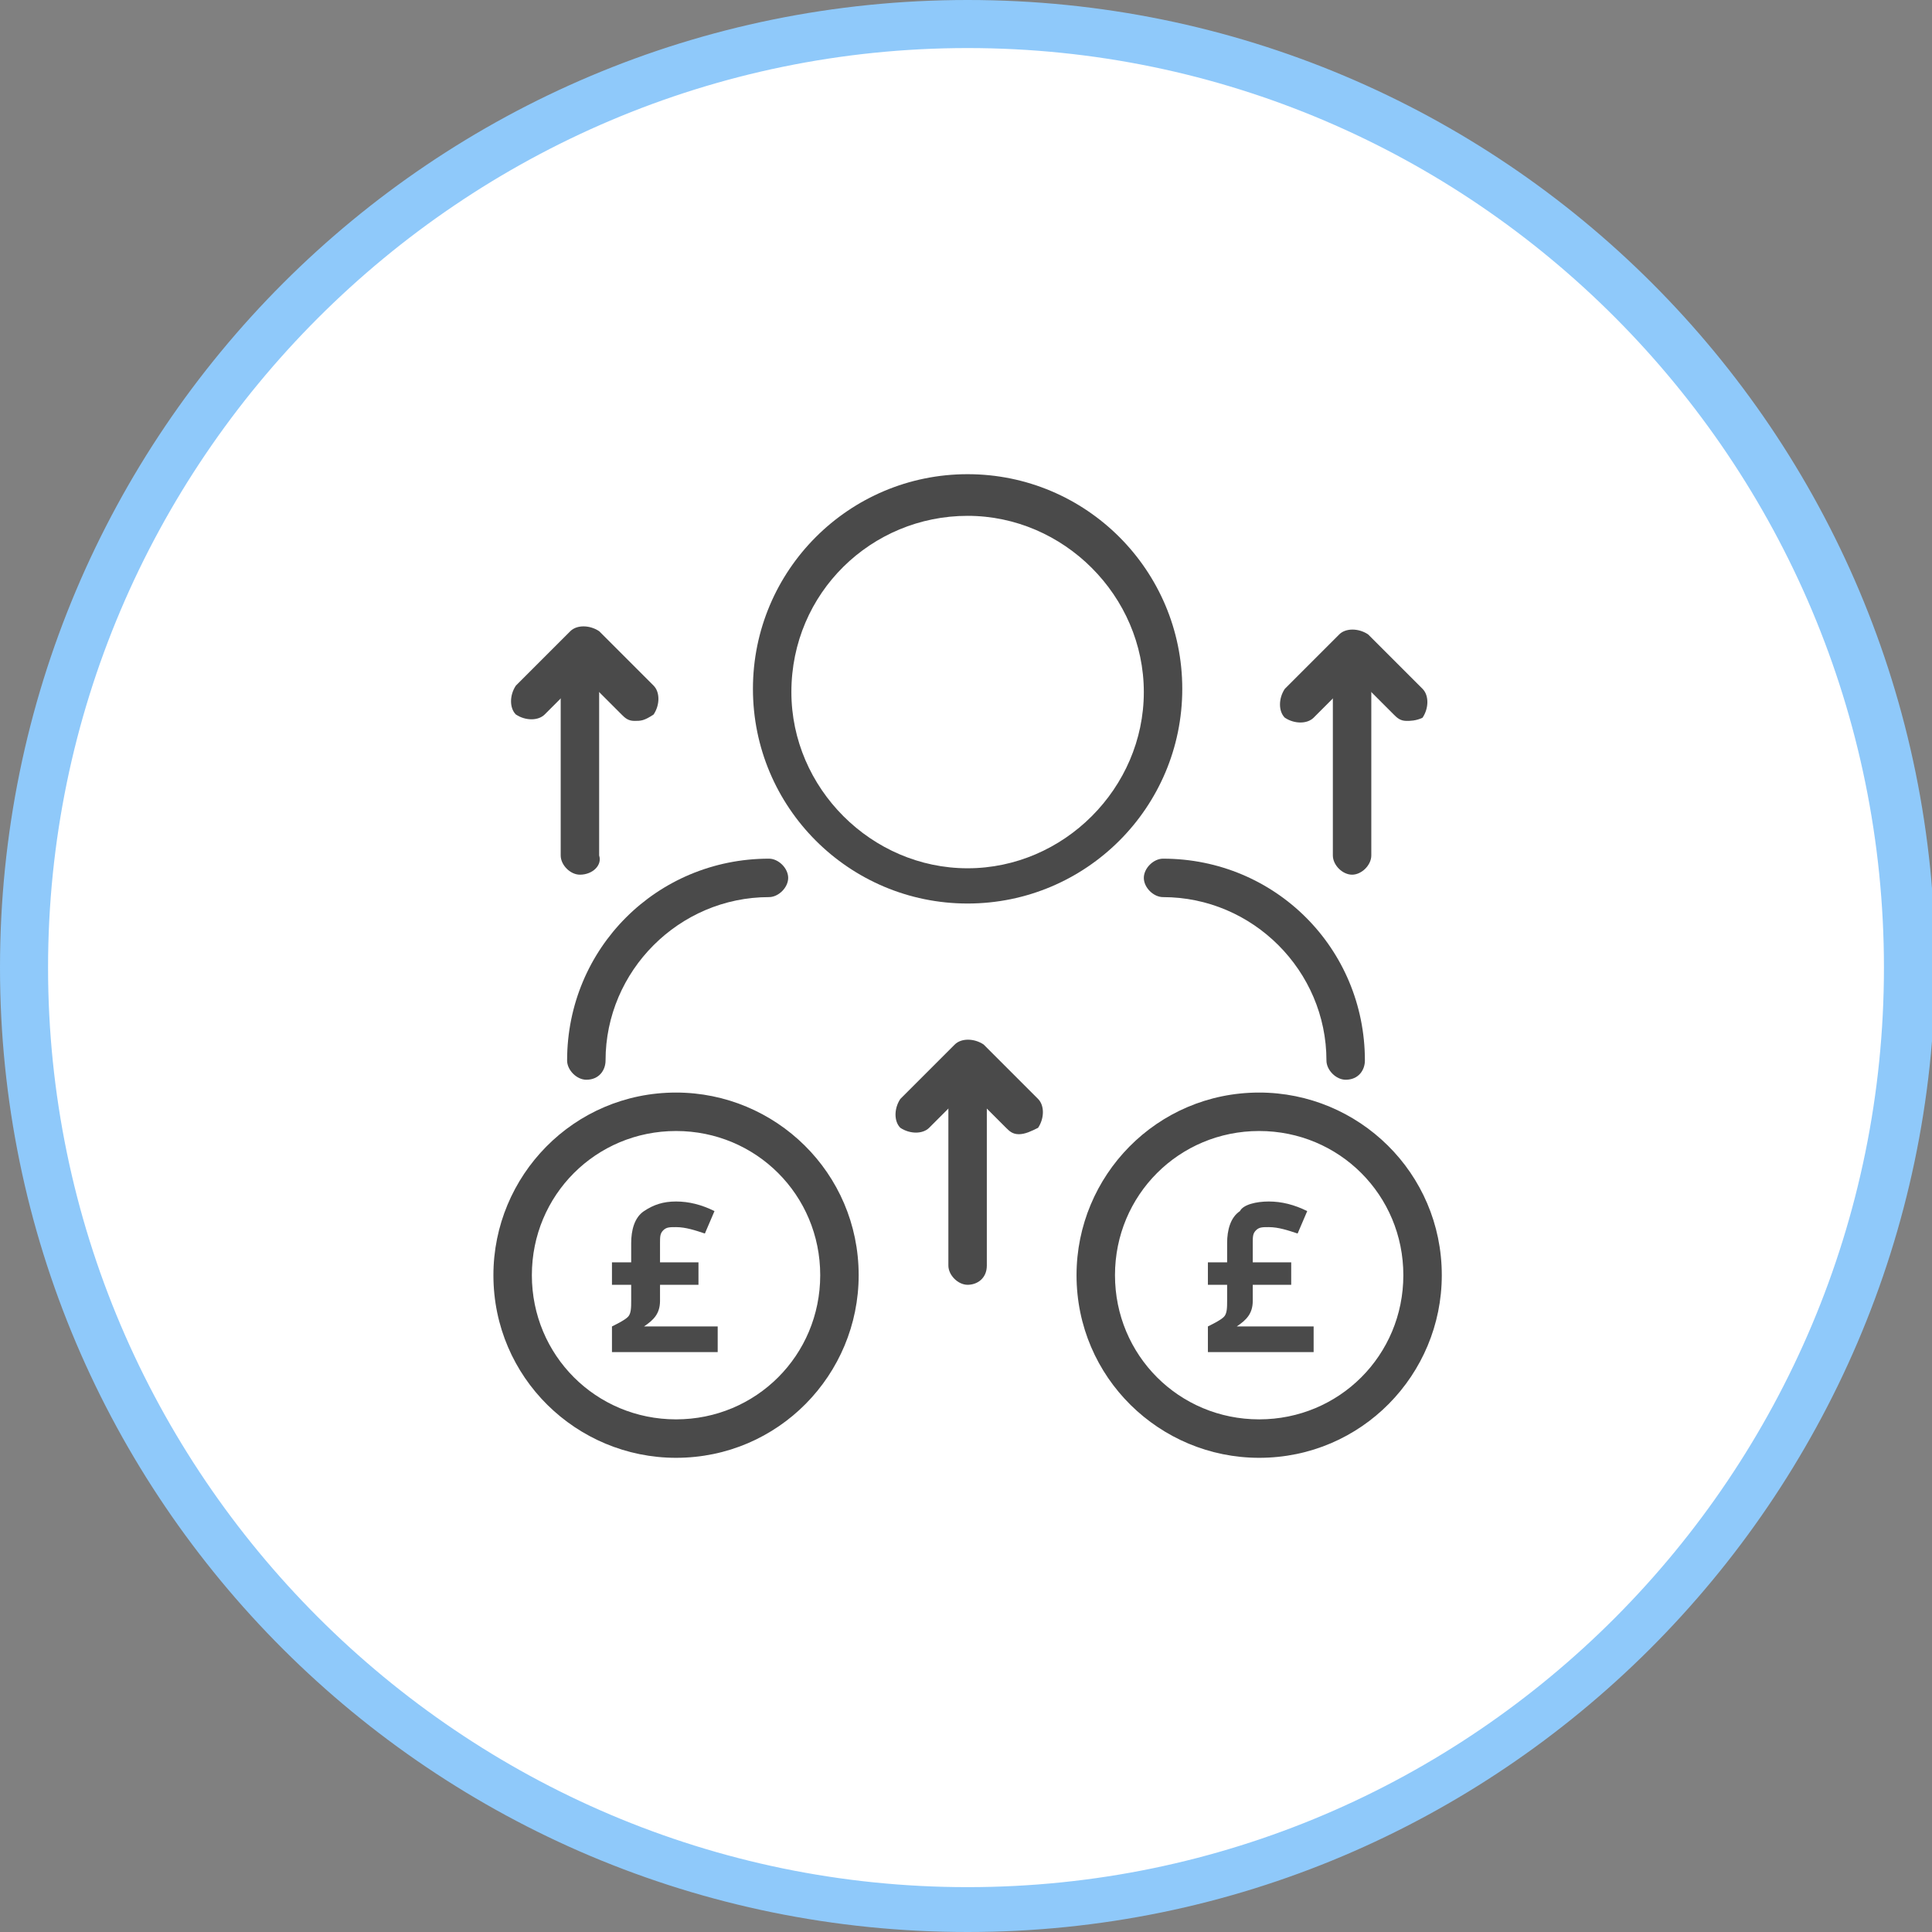 <?xml version="1.0" encoding="UTF-8"?> <svg xmlns="http://www.w3.org/2000/svg" xmlns:xlink="http://www.w3.org/1999/xlink" version="1.1" id="Layer_1" x="0px" y="0px" viewBox="0 0 60.3 60.3" style="enable-background:new 0 0 60.3 60.3;" xml:space="preserve"><rect x="0" y="0" width="60.3" height="60.3" fill="#808080" stroke="none"/> <style type="text/css"> .st0{fill:#FFFFFF;} .st1{fill:#8FC9FA;} .st2{fill:#4A4A4A;} </style> <circle class="st0" cx="30.2" cy="30.2" r="29.3"></circle> <g> <path class="st1" d="M30.2,60.3C13.5,60.3,0,46.8,0,30.2C0,13.5,13.5,0,30.2,0s30.2,13.5,30.2,30.2C60.3,46.8,46.8,60.3,30.2,60.3z M30.2,1.5C14.4,1.5,1.5,14.4,1.5,30.2c0,15.8,12.9,28.7,28.7,28.7S58.8,46,58.8,30.2C58.8,14.4,46,1.5,30.2,1.5z"></path> <path class="st2" d="M30.2,14.8c-3.7,0-6.7,3-6.7,6.7c0,3.7,3,6.7,6.7,6.7c3.7,0,6.7-3,6.7-6.7C36.9,17.8,33.9,14.8,30.2,14.8 M30.2,16.1c3,0,5.5,2.5,5.5,5.5c0,3-2.5,5.5-5.5,5.5c-3,0-5.5-2.5-5.5-5.5C24.7,18.5,27.2,16.1,30.2,16.1"></path> <path class="st2" d="M21.1,34.1c-3.2,0-5.7,2.6-5.7,5.7c0,3.2,2.6,5.7,5.7,5.7c3.2,0,5.7-2.6,5.7-5.7 C26.8,36.6,24.2,34.1,21.1,34.1 M21.1,35.3c2.5,0,4.5,2,4.5,4.5c0,2.5-2,4.5-4.5,4.5c-2.5,0-4.5-2-4.5-4.5 C16.6,37.3,18.6,35.3,21.1,35.3"></path> <path class="st2" d="M21.1,37.5c0.4,0,0.8,0.1,1.2,0.3l-0.3,0.7c-0.3-0.1-0.6-0.2-0.9-0.2c-0.2,0-0.3,0-0.4,0.1 c-0.1,0.1-0.1,0.2-0.1,0.4v0.6h1.2v0.7h-1.2v0.5c0,0.4-0.2,0.6-0.5,0.8h2.3v0.8h-3.3v-0.8c0.2-0.1,0.4-0.2,0.5-0.3 c0.1-0.1,0.1-0.3,0.1-0.5v-0.5h-0.6v-0.7h0.6v-0.6c0-0.4,0.1-0.8,0.4-1C20.4,37.6,20.7,37.5,21.1,37.5"></path> <path class="st2" d="M39.3,34.1c-3.2,0-5.7,2.6-5.7,5.7c0,3.2,2.6,5.7,5.7,5.7c3.2,0,5.7-2.6,5.7-5.7C45,36.6,42.4,34.1,39.3,34.1 M39.3,35.3c2.5,0,4.5,2,4.5,4.5c0,2.5-2,4.5-4.5,4.5c-2.5,0-4.5-2-4.5-4.5C34.8,37.3,36.8,35.3,39.3,35.3"></path> <path class="st2" d="M39.6,37.5c0.4,0,0.8,0.1,1.2,0.3l-0.3,0.7c-0.3-0.1-0.6-0.2-0.9-0.2c-0.2,0-0.3,0-0.4,0.1 c-0.1,0.1-0.1,0.2-0.1,0.4v0.6h1.2v0.7h-1.2v0.5c0,0.4-0.2,0.6-0.5,0.8H41v0.8h-3.3v-0.8c0.2-0.1,0.4-0.2,0.5-0.3 c0.1-0.1,0.1-0.3,0.1-0.5v-0.5h-0.6v-0.7h0.6v-0.6c0-0.4,0.1-0.8,0.4-1C38.8,37.6,39.2,37.5,39.6,37.5"></path> <path class="st2" d="M18.3,33.7c-0.3,0-0.6-0.3-0.6-0.6c0-3.5,2.8-6.3,6.3-6.3c0.3,0,0.6,0.3,0.6,0.6c0,0.3-0.3,0.6-0.6,0.6 c-2.8,0-5.1,2.3-5.1,5.1C18.9,33.4,18.7,33.7,18.3,33.7"></path> <path class="st2" d="M42,33.7c-0.3,0-0.6-0.3-0.6-0.6c0-2.8-2.3-5.1-5.1-5.1c-0.3,0-0.6-0.3-0.6-0.6c0-0.3,0.3-0.6,0.6-0.6 c3.5,0,6.3,2.8,6.3,6.3C42.6,33.4,42.4,33.7,42,33.7"></path> <path class="st2" d="M19.8,22.5c-0.2,0-0.3-0.1-0.4-0.2l-1.2-1.2l-1.2,1.2c-0.2,0.2-0.6,0.2-0.9,0c-0.2-0.2-0.2-0.6,0-0.9l1.7-1.7 c0.2-0.2,0.6-0.2,0.9,0l1.7,1.7c0.2,0.2,0.2,0.6,0,0.9C20.1,22.5,20,22.5,19.8,22.5"></path> <path class="st2" d="M18.1,27.3c-0.3,0-0.6-0.3-0.6-0.6v-6.4c0-0.3,0.3-0.6,0.6-0.6c0.3,0,0.6,0.3,0.6,0.6v6.4 C18.8,27,18.5,27.3,18.1,27.3"></path> <path class="st2" d="M31.8,35.4c-0.2,0-0.3-0.1-0.4-0.2L30.2,34l-1.2,1.2c-0.2,0.2-0.6,0.2-0.9,0c-0.2-0.2-0.2-0.6,0-0.9l1.7-1.7 c0.2-0.2,0.6-0.2,0.9,0l1.7,1.7c0.2,0.2,0.2,0.6,0,0.9C32.2,35.3,32,35.4,31.8,35.4"></path> <path class="st2" d="M30.2,40.1c-0.3,0-0.6-0.3-0.6-0.6v-6.4c0-0.3,0.3-0.6,0.6-0.6c0.3,0,0.6,0.3,0.6,0.6v6.4 C30.8,39.9,30.5,40.1,30.2,40.1"></path> <path class="st2" d="M43.9,22.5c-0.2,0-0.3-0.1-0.4-0.2l-1.2-1.2L41,22.4c-0.2,0.2-0.6,0.2-0.9,0c-0.2-0.2-0.2-0.6,0-0.9l1.7-1.7 c0.2-0.2,0.6-0.2,0.9,0l1.7,1.7c0.2,0.2,0.2,0.6,0,0.9C44.2,22.5,44,22.5,43.9,22.5"></path> <path class="st2" d="M42.2,27.3c-0.3,0-0.6-0.3-0.6-0.6v-6.4c0-0.3,0.3-0.6,0.6-0.6c0.3,0,0.6,0.3,0.6,0.6v6.4 C42.8,27,42.5,27.3,42.2,27.3"></path> </g> </svg> 